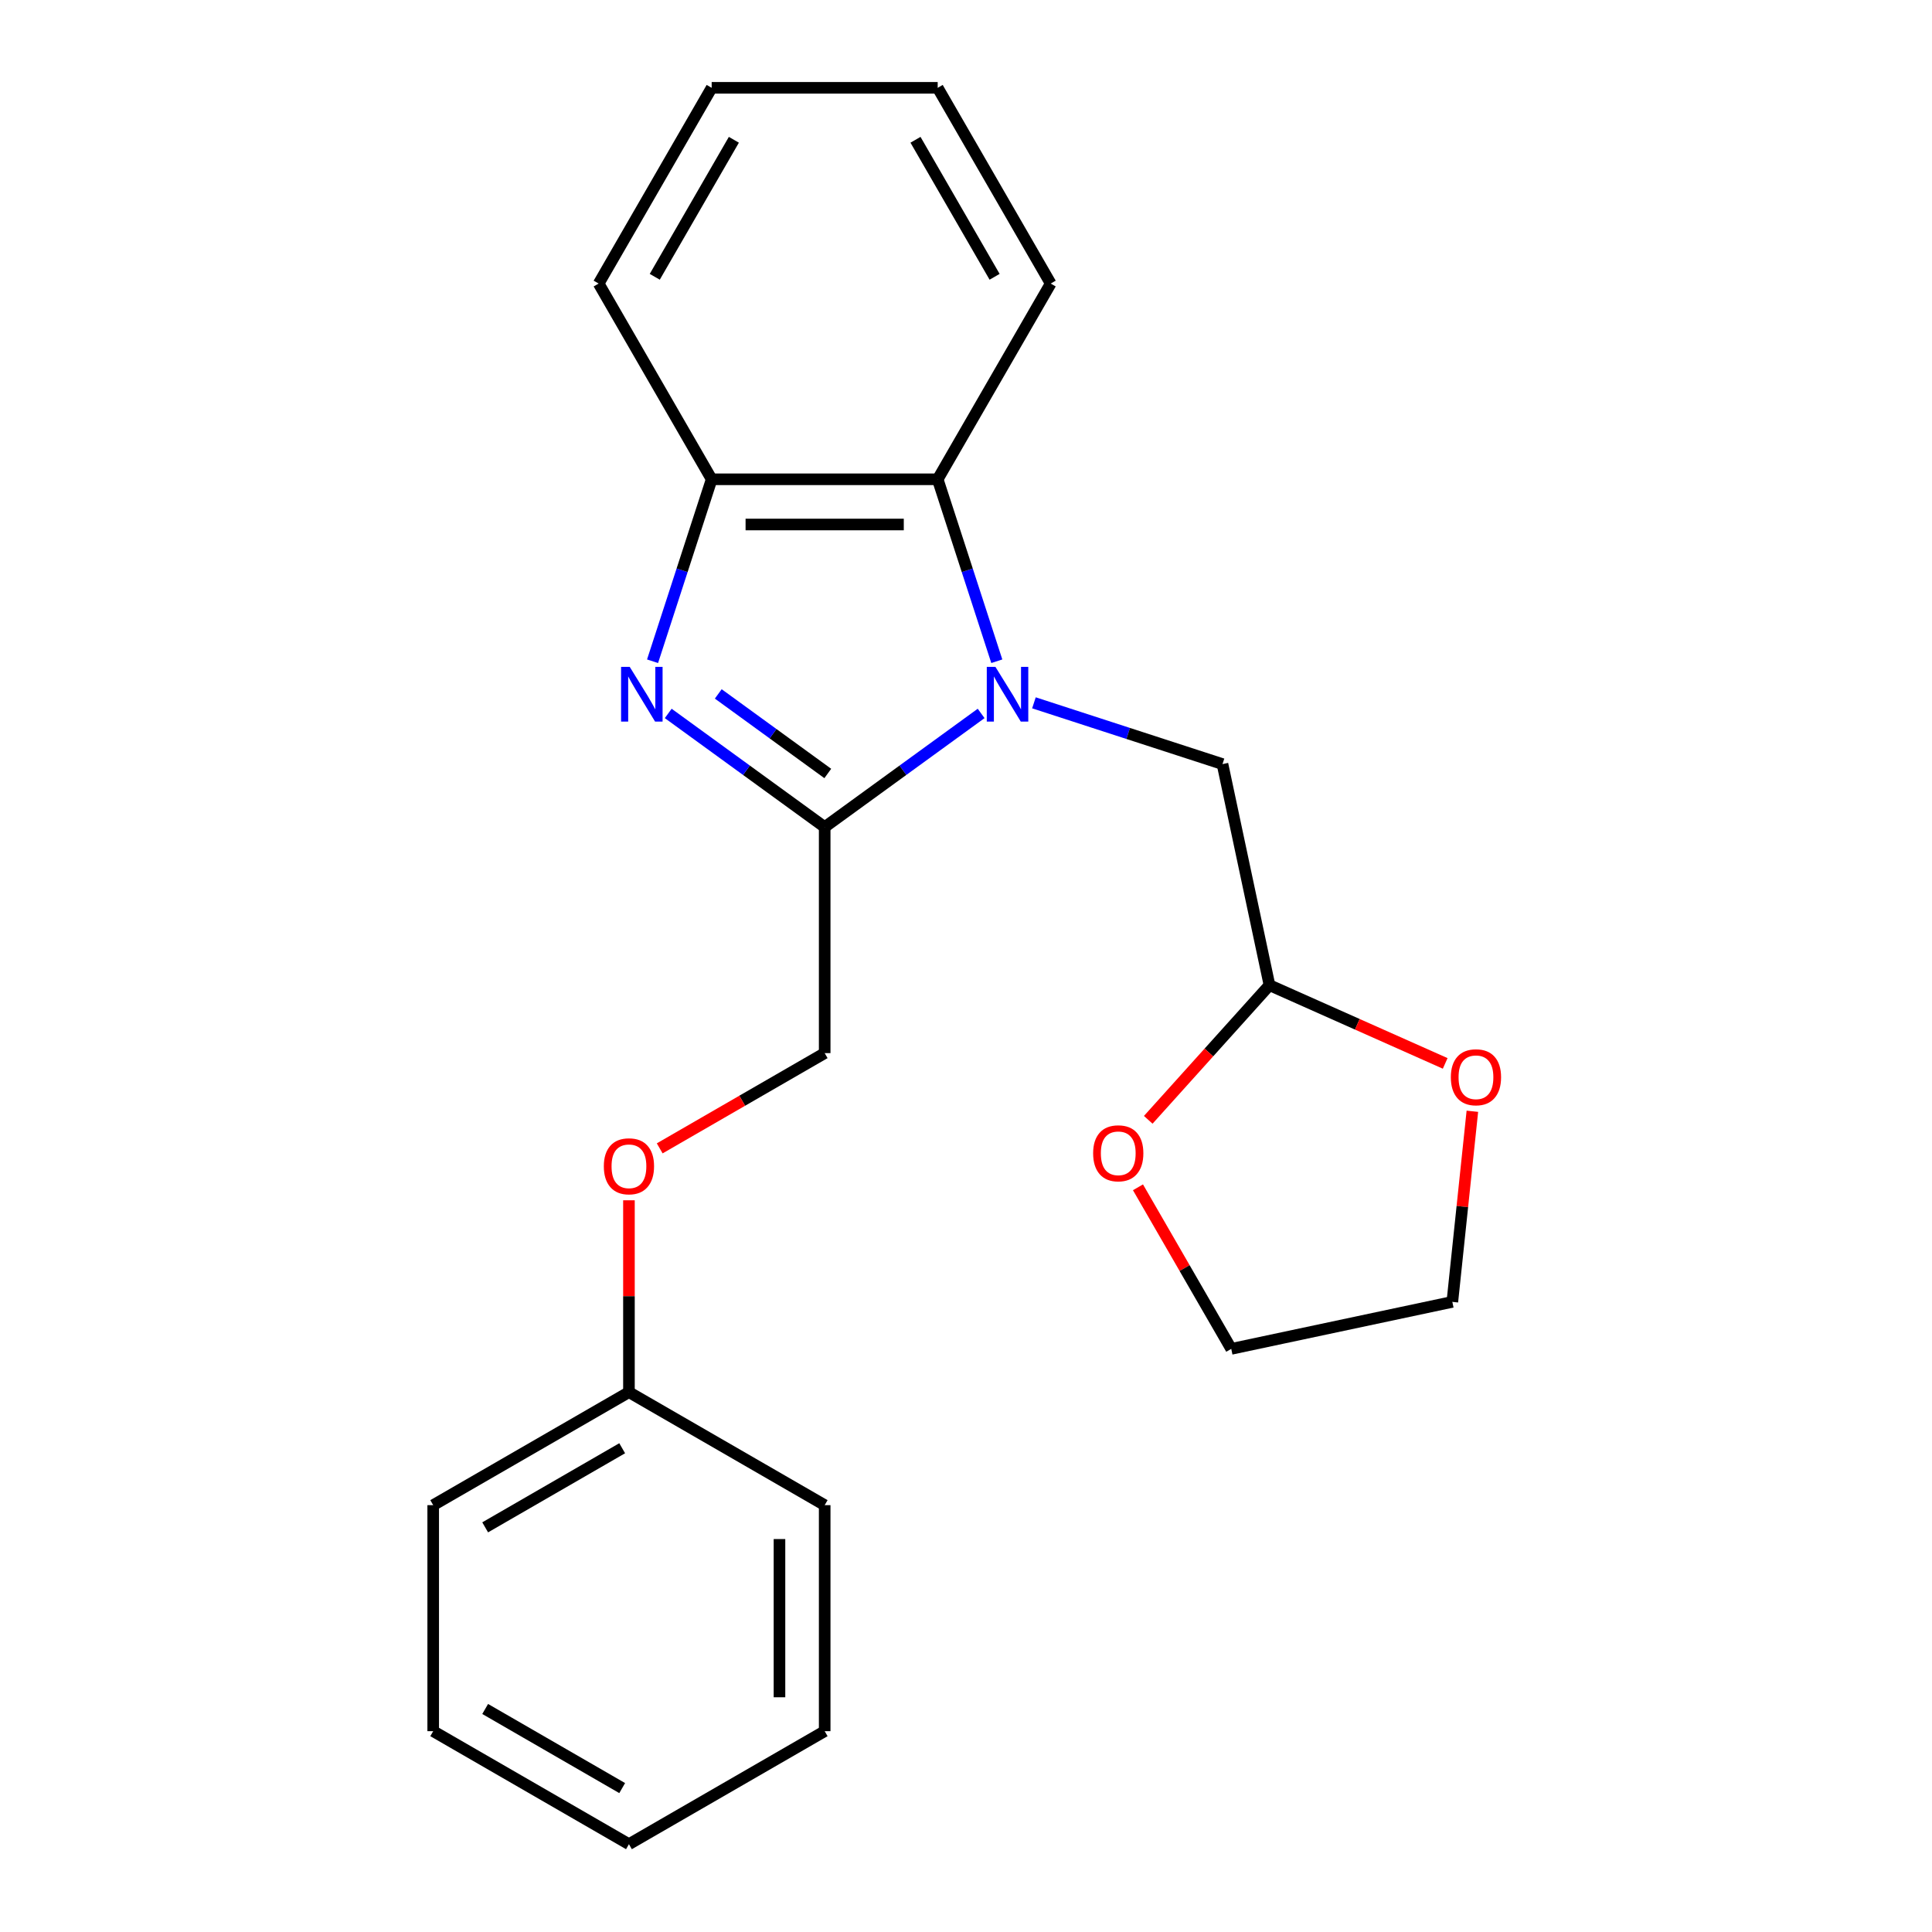 <?xml version='1.0' encoding='iso-8859-1'?>
<svg version='1.1' baseProfile='full'
              xmlns='http://www.w3.org/2000/svg'
                      xmlns:rdkit='http://www.rdkit.org/xml'
                      xmlns:xlink='http://www.w3.org/1999/xlink'
                  xml:space='preserve'
width='1000px' height='1000px' viewBox='0 0 1000 1000'>
<!-- END OF HEADER -->
<rect style='opacity:1.0;fill:#FFFFFF;stroke:none' width='1000' height='1000' x='0' y='0'> </rect>
<path class='bond-0' d='M 507.834,369.27 L 467.344,398.688' style='fill:none;fill-rule:evenodd;stroke:#0000FF;stroke-width:6px;stroke-linecap:butt;stroke-linejoin:miter;stroke-opacity:1' />
<path class='bond-0' d='M 467.344,398.688 L 426.854,428.105' style='fill:none;fill-rule:evenodd;stroke:#000000;stroke-width:6px;stroke-linecap:butt;stroke-linejoin:miter;stroke-opacity:1' />
<path class='bond-2' d='M 515.947,342.258 L 500.647,295.17' style='fill:none;fill-rule:evenodd;stroke:#0000FF;stroke-width:6px;stroke-linecap:butt;stroke-linejoin:miter;stroke-opacity:1' />
<path class='bond-2' d='M 500.647,295.17 L 485.347,248.081' style='fill:none;fill-rule:evenodd;stroke:#000000;stroke-width:6px;stroke-linecap:butt;stroke-linejoin:miter;stroke-opacity:1' />
<path class='bond-4' d='M 535.163,363.782 L 583.961,379.638' style='fill:none;fill-rule:evenodd;stroke:#0000FF;stroke-width:6px;stroke-linecap:butt;stroke-linejoin:miter;stroke-opacity:1' />
<path class='bond-4' d='M 583.961,379.638 L 632.759,395.493' style='fill:none;fill-rule:evenodd;stroke:#000000;stroke-width:6px;stroke-linecap:butt;stroke-linejoin:miter;stroke-opacity:1' />
<path class='bond-1' d='M 426.854,428.105 L 386.364,398.688' style='fill:none;fill-rule:evenodd;stroke:#000000;stroke-width:6px;stroke-linecap:butt;stroke-linejoin:miter;stroke-opacity:1' />
<path class='bond-1' d='M 386.364,398.688 L 345.874,369.27' style='fill:none;fill-rule:evenodd;stroke:#0000FF;stroke-width:6px;stroke-linecap:butt;stroke-linejoin:miter;stroke-opacity:1' />
<path class='bond-1' d='M 428.46,400.351 L 400.117,379.759' style='fill:none;fill-rule:evenodd;stroke:#000000;stroke-width:6px;stroke-linecap:butt;stroke-linejoin:miter;stroke-opacity:1' />
<path class='bond-1' d='M 400.117,379.759 L 371.774,359.167' style='fill:none;fill-rule:evenodd;stroke:#0000FF;stroke-width:6px;stroke-linecap:butt;stroke-linejoin:miter;stroke-opacity:1' />
<path class='bond-6' d='M 426.854,428.105 L 426.854,545.092' style='fill:none;fill-rule:evenodd;stroke:#000000;stroke-width:6px;stroke-linecap:butt;stroke-linejoin:miter;stroke-opacity:1' />
<path class='bond-22' d='M 337.761,342.258 L 353.061,295.17' style='fill:none;fill-rule:evenodd;stroke:#0000FF;stroke-width:6px;stroke-linecap:butt;stroke-linejoin:miter;stroke-opacity:1' />
<path class='bond-22' d='M 353.061,295.17 L 368.361,248.081' style='fill:none;fill-rule:evenodd;stroke:#000000;stroke-width:6px;stroke-linecap:butt;stroke-linejoin:miter;stroke-opacity:1' />
<path class='bond-3' d='M 485.347,248.081 L 368.361,248.081' style='fill:none;fill-rule:evenodd;stroke:#000000;stroke-width:6px;stroke-linecap:butt;stroke-linejoin:miter;stroke-opacity:1' />
<path class='bond-3' d='M 467.799,271.479 L 385.909,271.479' style='fill:none;fill-rule:evenodd;stroke:#000000;stroke-width:6px;stroke-linecap:butt;stroke-linejoin:miter;stroke-opacity:1' />
<path class='bond-11' d='M 485.347,248.081 L 543.841,146.768' style='fill:none;fill-rule:evenodd;stroke:#000000;stroke-width:6px;stroke-linecap:butt;stroke-linejoin:miter;stroke-opacity:1' />
<path class='bond-12' d='M 368.361,248.081 L 309.867,146.768' style='fill:none;fill-rule:evenodd;stroke:#000000;stroke-width:6px;stroke-linecap:butt;stroke-linejoin:miter;stroke-opacity:1' />
<path class='bond-5' d='M 632.759,395.493 L 657.082,509.923' style='fill:none;fill-rule:evenodd;stroke:#000000;stroke-width:6px;stroke-linecap:butt;stroke-linejoin:miter;stroke-opacity:1' />
<path class='bond-7' d='M 657.082,509.923 L 702.556,530.17' style='fill:none;fill-rule:evenodd;stroke:#000000;stroke-width:6px;stroke-linecap:butt;stroke-linejoin:miter;stroke-opacity:1' />
<path class='bond-7' d='M 702.556,530.17 L 748.03,550.416' style='fill:none;fill-rule:evenodd;stroke:#FF0000;stroke-width:6px;stroke-linecap:butt;stroke-linejoin:miter;stroke-opacity:1' />
<path class='bond-8' d='M 657.082,509.923 L 625.706,544.77' style='fill:none;fill-rule:evenodd;stroke:#000000;stroke-width:6px;stroke-linecap:butt;stroke-linejoin:miter;stroke-opacity:1' />
<path class='bond-8' d='M 625.706,544.77 L 594.33,579.617' style='fill:none;fill-rule:evenodd;stroke:#FF0000;stroke-width:6px;stroke-linecap:butt;stroke-linejoin:miter;stroke-opacity:1' />
<path class='bond-9' d='M 426.854,545.092 L 384.16,569.742' style='fill:none;fill-rule:evenodd;stroke:#000000;stroke-width:6px;stroke-linecap:butt;stroke-linejoin:miter;stroke-opacity:1' />
<path class='bond-9' d='M 384.16,569.742 L 341.465,594.391' style='fill:none;fill-rule:evenodd;stroke:#FF0000;stroke-width:6px;stroke-linecap:butt;stroke-linejoin:miter;stroke-opacity:1' />
<path class='bond-14' d='M 762.096,575.191 L 756.911,624.521' style='fill:none;fill-rule:evenodd;stroke:#FF0000;stroke-width:6px;stroke-linecap:butt;stroke-linejoin:miter;stroke-opacity:1' />
<path class='bond-14' d='M 756.911,624.521 L 751.726,673.852' style='fill:none;fill-rule:evenodd;stroke:#000000;stroke-width:6px;stroke-linecap:butt;stroke-linejoin:miter;stroke-opacity:1' />
<path class='bond-13' d='M 589.013,614.546 L 613.154,656.361' style='fill:none;fill-rule:evenodd;stroke:#FF0000;stroke-width:6px;stroke-linecap:butt;stroke-linejoin:miter;stroke-opacity:1' />
<path class='bond-13' d='M 613.154,656.361 L 637.296,698.175' style='fill:none;fill-rule:evenodd;stroke:#000000;stroke-width:6px;stroke-linecap:butt;stroke-linejoin:miter;stroke-opacity:1' />
<path class='bond-10' d='M 325.541,621.27 L 325.541,670.921' style='fill:none;fill-rule:evenodd;stroke:#FF0000;stroke-width:6px;stroke-linecap:butt;stroke-linejoin:miter;stroke-opacity:1' />
<path class='bond-10' d='M 325.541,670.921 L 325.541,720.572' style='fill:none;fill-rule:evenodd;stroke:#000000;stroke-width:6px;stroke-linecap:butt;stroke-linejoin:miter;stroke-opacity:1' />
<path class='bond-15' d='M 325.541,720.572 L 224.227,779.065' style='fill:none;fill-rule:evenodd;stroke:#000000;stroke-width:6px;stroke-linecap:butt;stroke-linejoin:miter;stroke-opacity:1' />
<path class='bond-15' d='M 322.042,749.609 L 251.123,790.554' style='fill:none;fill-rule:evenodd;stroke:#000000;stroke-width:6px;stroke-linecap:butt;stroke-linejoin:miter;stroke-opacity:1' />
<path class='bond-16' d='M 325.541,720.572 L 426.854,779.065' style='fill:none;fill-rule:evenodd;stroke:#000000;stroke-width:6px;stroke-linecap:butt;stroke-linejoin:miter;stroke-opacity:1' />
<path class='bond-17' d='M 543.841,146.768 L 485.347,45.455' style='fill:none;fill-rule:evenodd;stroke:#000000;stroke-width:6px;stroke-linecap:butt;stroke-linejoin:miter;stroke-opacity:1' />
<path class='bond-17' d='M 514.804,143.27 L 473.859,72.35' style='fill:none;fill-rule:evenodd;stroke:#000000;stroke-width:6px;stroke-linecap:butt;stroke-linejoin:miter;stroke-opacity:1' />
<path class='bond-24' d='M 309.867,146.768 L 368.361,45.455' style='fill:none;fill-rule:evenodd;stroke:#000000;stroke-width:6px;stroke-linecap:butt;stroke-linejoin:miter;stroke-opacity:1' />
<path class='bond-24' d='M 338.904,143.27 L 379.849,72.35' style='fill:none;fill-rule:evenodd;stroke:#000000;stroke-width:6px;stroke-linecap:butt;stroke-linejoin:miter;stroke-opacity:1' />
<path class='bond-23' d='M 637.296,698.175 L 751.726,673.852' style='fill:none;fill-rule:evenodd;stroke:#000000;stroke-width:6px;stroke-linecap:butt;stroke-linejoin:miter;stroke-opacity:1' />
<path class='bond-20' d='M 224.227,779.065 L 224.227,896.052' style='fill:none;fill-rule:evenodd;stroke:#000000;stroke-width:6px;stroke-linecap:butt;stroke-linejoin:miter;stroke-opacity:1' />
<path class='bond-19' d='M 426.854,779.065 L 426.854,896.052' style='fill:none;fill-rule:evenodd;stroke:#000000;stroke-width:6px;stroke-linecap:butt;stroke-linejoin:miter;stroke-opacity:1' />
<path class='bond-19' d='M 403.457,796.613 L 403.457,878.504' style='fill:none;fill-rule:evenodd;stroke:#000000;stroke-width:6px;stroke-linecap:butt;stroke-linejoin:miter;stroke-opacity:1' />
<path class='bond-18' d='M 485.347,45.455 L 368.361,45.455' style='fill:none;fill-rule:evenodd;stroke:#000000;stroke-width:6px;stroke-linecap:butt;stroke-linejoin:miter;stroke-opacity:1' />
<path class='bond-21' d='M 426.854,896.052 L 325.541,954.545' style='fill:none;fill-rule:evenodd;stroke:#000000;stroke-width:6px;stroke-linecap:butt;stroke-linejoin:miter;stroke-opacity:1' />
<path class='bond-25' d='M 224.227,896.052 L 325.541,954.545' style='fill:none;fill-rule:evenodd;stroke:#000000;stroke-width:6px;stroke-linecap:butt;stroke-linejoin:miter;stroke-opacity:1' />
<path class='bond-25' d='M 251.123,884.563 L 322.042,925.509' style='fill:none;fill-rule:evenodd;stroke:#000000;stroke-width:6px;stroke-linecap:butt;stroke-linejoin:miter;stroke-opacity:1' />
<path  class='atom-0' d='M 515.238 345.182
L 524.518 360.182
Q 525.438 361.662, 526.918 364.342
Q 528.398 367.022, 528.478 367.182
L 528.478 345.182
L 532.238 345.182
L 532.238 373.502
L 528.358 373.502
L 518.398 357.102
Q 517.238 355.182, 515.998 352.982
Q 514.798 350.782, 514.438 350.102
L 514.438 373.502
L 510.758 373.502
L 510.758 345.182
L 515.238 345.182
' fill='#0000FF'/>
<path  class='atom-2' d='M 325.95 345.182
L 335.23 360.182
Q 336.15 361.662, 337.63 364.342
Q 339.11 367.022, 339.19 367.182
L 339.19 345.182
L 342.95 345.182
L 342.95 373.502
L 339.07 373.502
L 329.11 357.102
Q 327.95 355.182, 326.71 352.982
Q 325.51 350.782, 325.15 350.102
L 325.15 373.502
L 321.47 373.502
L 321.47 345.182
L 325.95 345.182
' fill='#0000FF'/>
<path  class='atom-8' d='M 750.955 557.586
Q 750.955 550.786, 754.315 546.986
Q 757.675 543.186, 763.955 543.186
Q 770.235 543.186, 773.595 546.986
Q 776.955 550.786, 776.955 557.586
Q 776.955 564.466, 773.555 568.386
Q 770.155 572.266, 763.955 572.266
Q 757.715 572.266, 754.315 568.386
Q 750.955 564.506, 750.955 557.586
M 763.955 569.066
Q 768.275 569.066, 770.595 566.186
Q 772.955 563.266, 772.955 557.586
Q 772.955 552.026, 770.595 549.226
Q 768.275 546.386, 763.955 546.386
Q 759.635 546.386, 757.275 549.186
Q 754.955 551.986, 754.955 557.586
Q 754.955 563.306, 757.275 566.186
Q 759.635 569.066, 763.955 569.066
' fill='#FF0000'/>
<path  class='atom-9' d='M 565.803 596.942
Q 565.803 590.142, 569.163 586.342
Q 572.523 582.542, 578.803 582.542
Q 585.083 582.542, 588.443 586.342
Q 591.803 590.142, 591.803 596.942
Q 591.803 603.822, 588.403 607.742
Q 585.003 611.622, 578.803 611.622
Q 572.563 611.622, 569.163 607.742
Q 565.803 603.862, 565.803 596.942
M 578.803 608.422
Q 583.123 608.422, 585.443 605.542
Q 587.803 602.622, 587.803 596.942
Q 587.803 591.382, 585.443 588.582
Q 583.123 585.742, 578.803 585.742
Q 574.483 585.742, 572.123 588.542
Q 569.803 591.342, 569.803 596.942
Q 569.803 602.662, 572.123 605.542
Q 574.483 608.422, 578.803 608.422
' fill='#FF0000'/>
<path  class='atom-10' d='M 312.541 603.665
Q 312.541 596.865, 315.901 593.065
Q 319.261 589.265, 325.541 589.265
Q 331.821 589.265, 335.181 593.065
Q 338.541 596.865, 338.541 603.665
Q 338.541 610.545, 335.141 614.465
Q 331.741 618.345, 325.541 618.345
Q 319.301 618.345, 315.901 614.465
Q 312.541 610.585, 312.541 603.665
M 325.541 615.145
Q 329.861 615.145, 332.181 612.265
Q 334.541 609.345, 334.541 603.665
Q 334.541 598.105, 332.181 595.305
Q 329.861 592.465, 325.541 592.465
Q 321.221 592.465, 318.861 595.265
Q 316.541 598.065, 316.541 603.665
Q 316.541 609.385, 318.861 612.265
Q 321.221 615.145, 325.541 615.145
' fill='#FF0000'/>
</svg>
